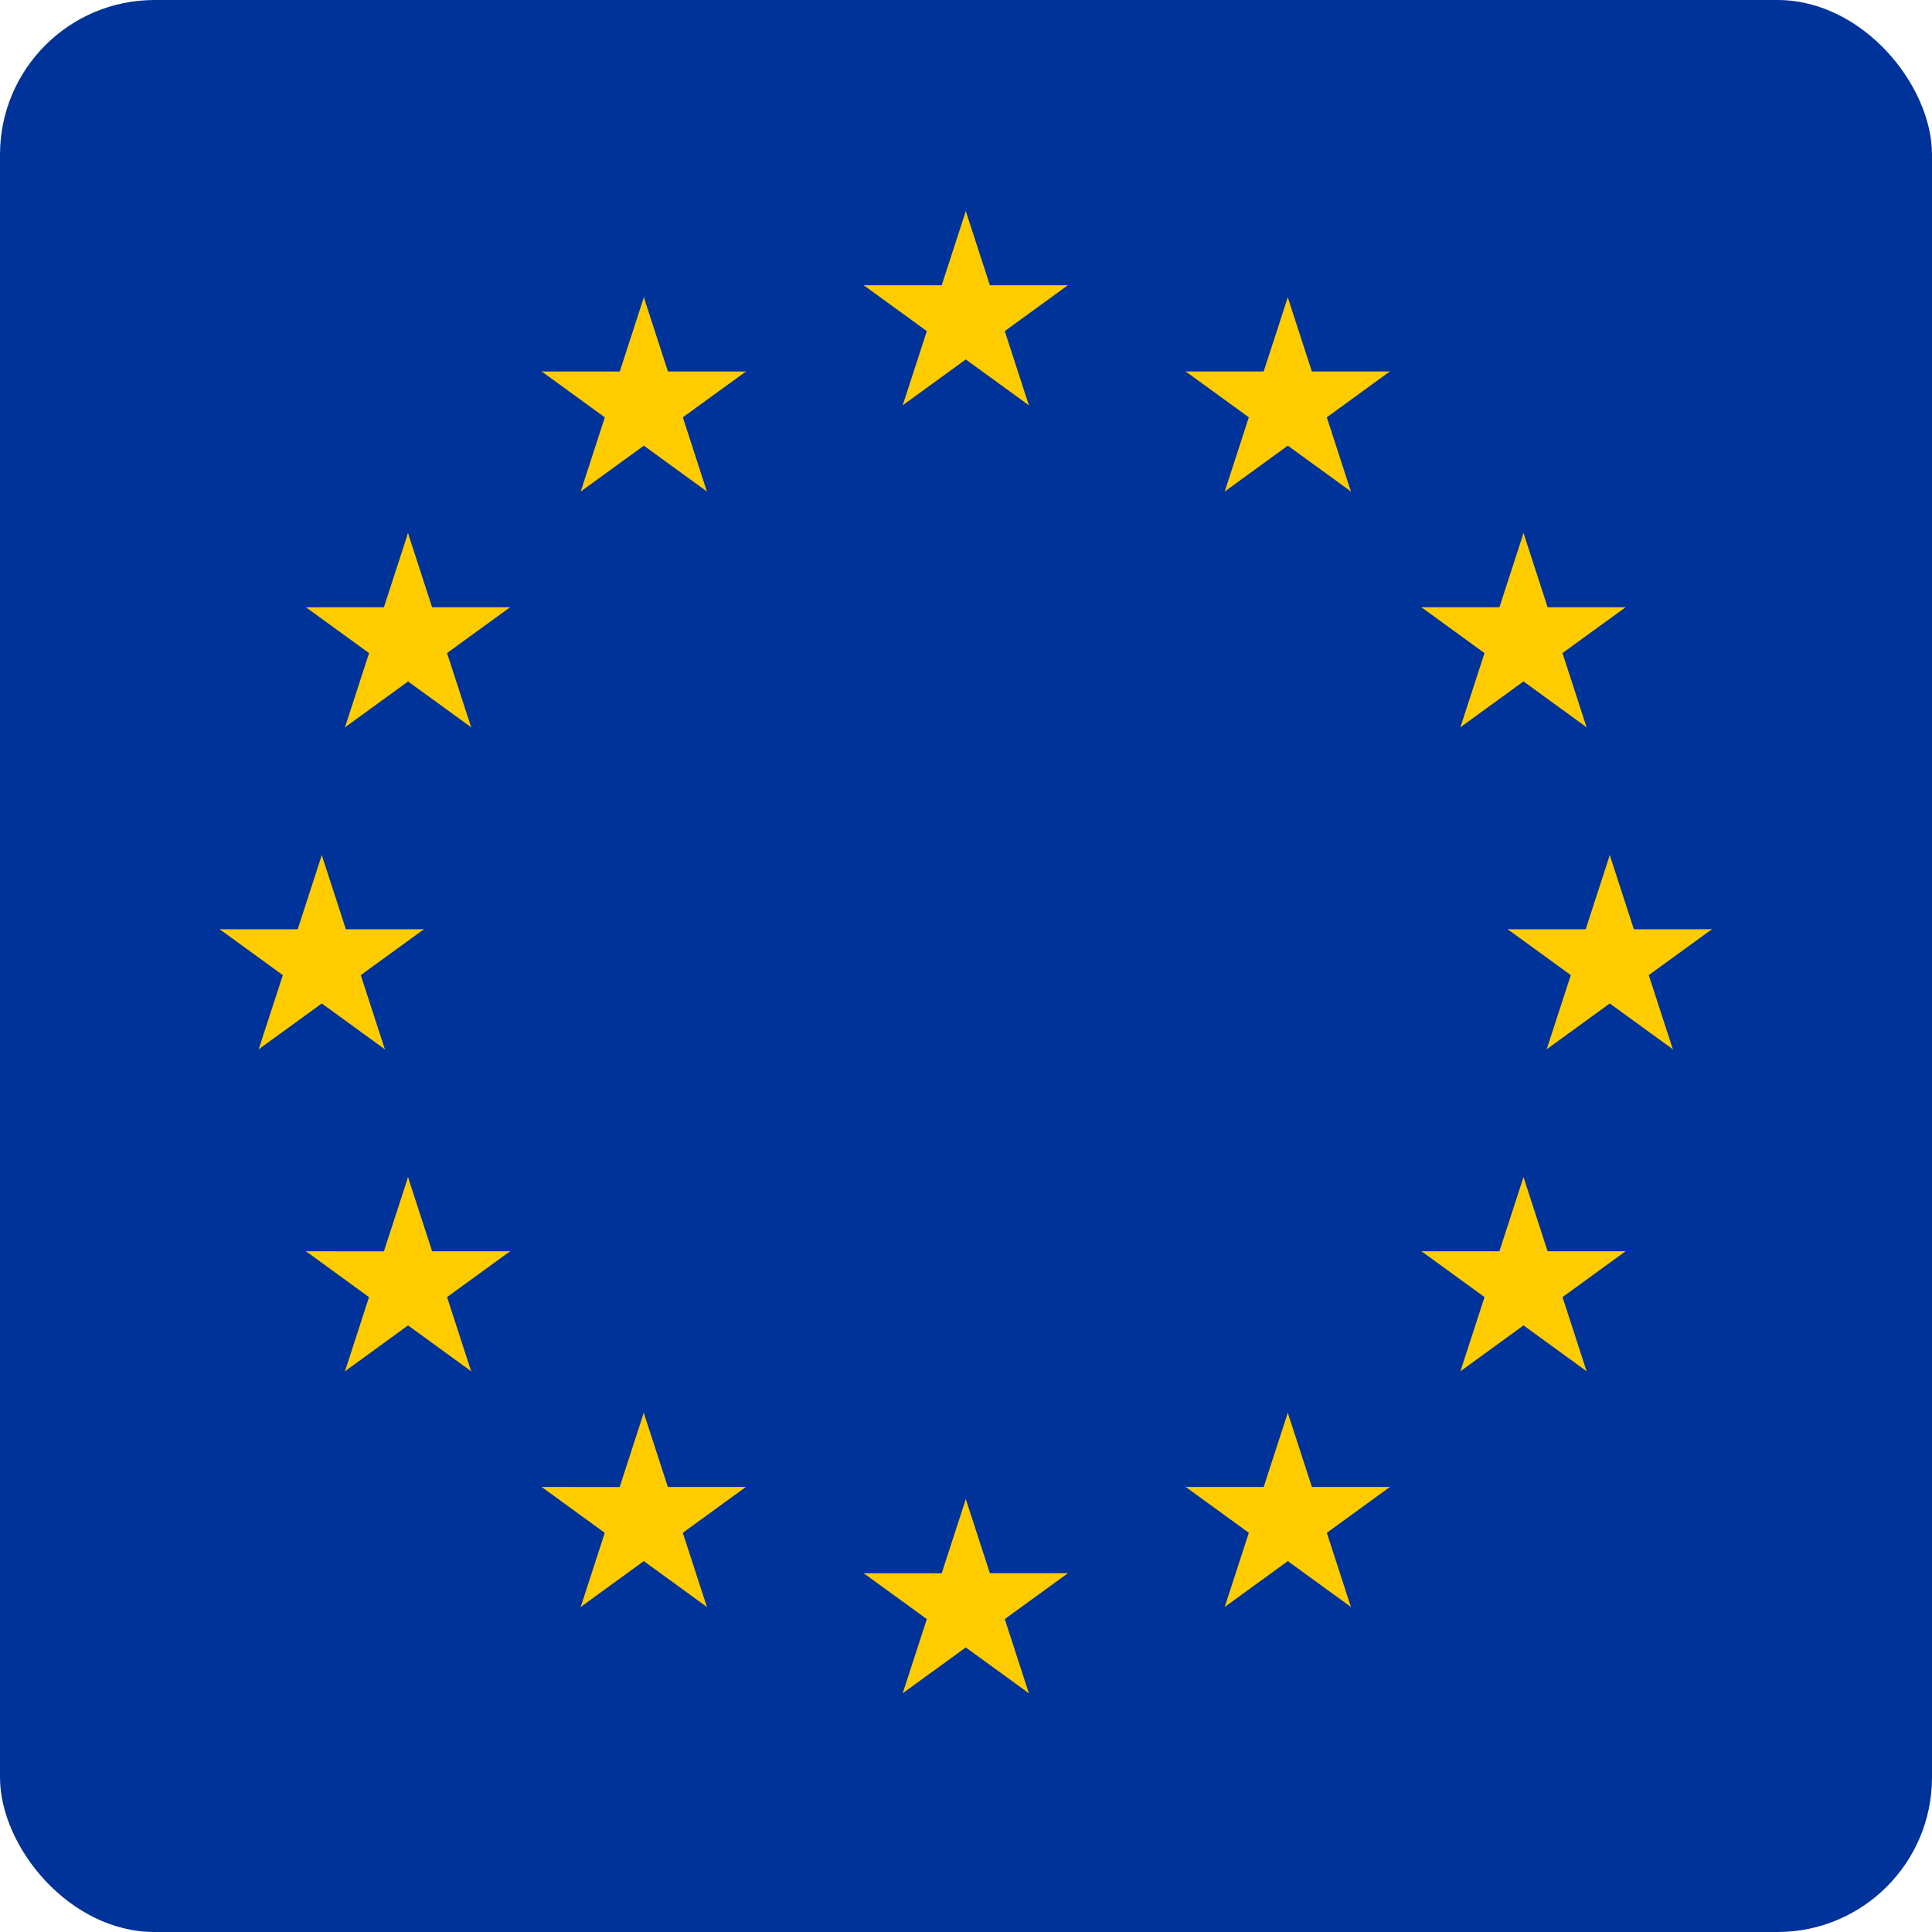 <?xml version="1.0" encoding="UTF-8"?> <svg xmlns="http://www.w3.org/2000/svg" width="50" height="50" viewBox="0 0 50 50"><g id="Flag_of_Europe" transform="translate(-39)"><rect id="Rectangle_14" data-name="Rectangle 14" width="50" height="50" rx="4" transform="translate(39)" fill="#039"></rect><g id="Group_98" data-name="Group 98" transform="translate(44.278 5.463)"><g id="Group_30" data-name="Group 30" transform="translate(16.667)"><g id="c" transform="translate(1.729 0)"><path id="t" d="M0,0V2.778H1.389Z" transform="translate(1.321) rotate(18)" fill="#fc0"></path><path id="Path_2" data-name="Path 2" d="M0,2.778V0H1.389Z" transform="translate(2.179 2.642) rotate(162)" fill="#fc0"></path></g><g id="a" transform="translate(1.809 0.663)"><g id="Group_25" data-name="Group 25" transform="translate(3.475 0) rotate(72)"><path id="t-2" data-name="t" d="M0,0V2.778H1.389Z" transform="translate(1.321) rotate(18)" fill="#fc0"></path><path id="Path_3" data-name="Path 3" d="M0,2.778V0H1.389Z" transform="translate(2.179 2.642) rotate(162)" fill="#fc0"></path></g><g id="Group_26" data-name="Group 26" transform="matrix(-0.809, 0.588, -0.588, -0.809, 3.942, 3.586)"><path id="t-3" data-name="t" d="M0,0V2.778H1.389Z" transform="translate(1.321) rotate(18)" fill="#fc0"></path><path id="Path_4" data-name="Path 4" d="M0,2.778V0H1.389Z" transform="translate(2.179 2.642) rotate(162)" fill="#fc0"></path></g></g><g id="Group_29" data-name="Group 29" transform="translate(4.291 5.801) rotate(180)"><g id="Group_27" data-name="Group 27" transform="translate(0.554 4.189) rotate(-72)"><path id="t-4" data-name="t" d="M0,2.778V0H1.389Z" transform="translate(0.463 0.429) rotate(-18)" fill="#fc0"></path><path id="Path_5" data-name="Path 5" d="M0,0V2.778H1.389Z" transform="translate(1.321 3.071) rotate(-162)" fill="#fc0"></path></g><g id="Group_28" data-name="Group 28" transform="matrix(-0.809, -0.588, 0.588, -0.809, 2.137, 4.037)"><path id="t-5" data-name="t" d="M0,2.778V0H1.389Z" transform="translate(0.463 0.429) rotate(-18)" fill="#fc0"></path><path id="Path_6" data-name="Path 6" d="M0,0V2.778H1.389Z" transform="translate(1.321 3.071) rotate(-162)" fill="#fc0"></path></g></g></g><g id="Group_36" data-name="Group 36" transform="translate(16.667 33.333)"><g id="c-2" data-name="c" transform="translate(1.729 0)"><path id="t-6" data-name="t" d="M0,0V2.778H1.389Z" transform="translate(1.321) rotate(18)" fill="#fc0"></path><path id="Path_7" data-name="Path 7" d="M0,2.778V0H1.389Z" transform="translate(2.179 2.642) rotate(162)" fill="#fc0"></path></g><g id="a-2" data-name="a" transform="translate(1.809 0.663)"><g id="Group_31" data-name="Group 31" transform="translate(3.475 0) rotate(72)"><path id="t-7" data-name="t" d="M0,0V2.778H1.389Z" transform="translate(1.321) rotate(18)" fill="#fc0"></path><path id="Path_8" data-name="Path 8" d="M0,2.778V0H1.389Z" transform="translate(2.179 2.642) rotate(162)" fill="#fc0"></path></g><g id="Group_32" data-name="Group 32" transform="matrix(-0.809, 0.588, -0.588, -0.809, 3.942, 3.586)"><path id="t-8" data-name="t" d="M0,0V2.778H1.389Z" transform="translate(1.321) rotate(18)" fill="#fc0"></path><path id="Path_9" data-name="Path 9" d="M0,2.778V0H1.389Z" transform="translate(2.179 2.642) rotate(162)" fill="#fc0"></path></g></g><g id="Group_35" data-name="Group 35" transform="translate(4.291 5.801) rotate(180)"><g id="Group_33" data-name="Group 33" transform="translate(0.554 4.189) rotate(-72)"><path id="t-9" data-name="t" d="M0,2.778V0H1.389Z" transform="translate(0.463 0.429) rotate(-18)" fill="#fc0"></path><path id="Path_10" data-name="Path 10" d="M0,0V2.778H1.389Z" transform="translate(1.321 3.071) rotate(-162)" fill="#fc0"></path></g><g id="Group_34" data-name="Group 34" transform="matrix(-0.809, -0.588, 0.588, -0.809, 2.137, 4.037)"><path id="t-10" data-name="t" d="M0,2.778V0H1.389Z" transform="translate(0.463 0.429) rotate(-18)" fill="#fc0"></path><path id="Path_11" data-name="Path 11" d="M0,0V2.778H1.389Z" transform="translate(1.321 3.071) rotate(-162)" fill="#fc0"></path></g></g></g><g id="l" transform="translate(0 0.772)"><g id="Group_42" data-name="Group 42" transform="translate(0 15.895)"><g id="c-3" data-name="c" transform="translate(1.729 0)"><path id="t-11" data-name="t" d="M0,0V2.778H1.389Z" transform="translate(1.321) rotate(18)" fill="#fc0"></path><path id="Path_12" data-name="Path 12" d="M0,2.778V0H1.389Z" transform="translate(2.179 2.642) rotate(162)" fill="#fc0"></path></g><g id="a-3" data-name="a" transform="translate(1.809 0.663)"><g id="Group_37" data-name="Group 37" transform="translate(3.475 0) rotate(72)"><path id="t-12" data-name="t" d="M0,0V2.778H1.389Z" transform="translate(1.321) rotate(18)" fill="#fc0"></path><path id="Path_13" data-name="Path 13" d="M0,2.778V0H1.389Z" transform="translate(2.179 2.642) rotate(162)" fill="#fc0"></path></g><g id="Group_38" data-name="Group 38" transform="matrix(-0.809, 0.588, -0.588, -0.809, 3.942, 3.586)"><path id="t-13" data-name="t" d="M0,0V2.778H1.389Z" transform="translate(1.321) rotate(18)" fill="#fc0"></path><path id="Path_14" data-name="Path 14" d="M0,2.778V0H1.389Z" transform="translate(2.179 2.642) rotate(162)" fill="#fc0"></path></g></g><g id="Group_41" data-name="Group 41" transform="translate(4.291 5.801) rotate(180)"><g id="Group_39" data-name="Group 39" transform="translate(0.554 4.189) rotate(-72)"><path id="t-14" data-name="t" d="M0,2.778V0H1.389Z" transform="translate(0.463 0.429) rotate(-18)" fill="#fc0"></path><path id="Path_15" data-name="Path 15" d="M0,0V2.778H1.389Z" transform="translate(1.321 3.071) rotate(-162)" fill="#fc0"></path></g><g id="Group_40" data-name="Group 40" transform="matrix(-0.809, -0.588, 0.588, -0.809, 2.137, 4.037)"><path id="t-15" data-name="t" d="M0,2.778V0H1.389Z" transform="translate(0.463 0.429) rotate(-18)" fill="#fc0"></path><path id="Path_16" data-name="Path 16" d="M0,0V2.778H1.389Z" transform="translate(1.321 3.071) rotate(-162)" fill="#fc0"></path></g></g></g><g id="Group_48" data-name="Group 48" transform="matrix(-0.809, -0.588, 0.588, -0.809, 12.218, 8.279)"><g id="c-4" data-name="c" transform="translate(1.729 0)"><path id="t-16" data-name="t" d="M0,0V2.778H1.389Z" transform="translate(1.321) rotate(18)" fill="#fc0"></path><path id="Path_17" data-name="Path 17" d="M0,2.778V0H1.389Z" transform="translate(2.179 2.642) rotate(162)" fill="#fc0"></path></g><g id="a-4" data-name="a" transform="translate(1.809 0.663)"><g id="Group_43" data-name="Group 43" transform="translate(3.475 0) rotate(72)"><path id="t-17" data-name="t" d="M0,0V2.778H1.389Z" transform="translate(1.321) rotate(18)" fill="#fc0"></path><path id="Path_18" data-name="Path 18" d="M0,2.778V0H1.389Z" transform="translate(2.179 2.642) rotate(162)" fill="#fc0"></path></g><g id="Group_44" data-name="Group 44" transform="matrix(-0.809, 0.588, -0.588, -0.809, 3.942, 3.586)"><path id="t-18" data-name="t" d="M0,0V2.778H1.389Z" transform="translate(1.321 0) rotate(18)" fill="#fc0"></path><path id="Path_19" data-name="Path 19" d="M0,2.778V0H1.389Z" transform="translate(2.179 2.642) rotate(162)" fill="#fc0"></path></g></g><g id="Group_47" data-name="Group 47" transform="translate(4.291 5.802) rotate(180)"><g id="Group_45" data-name="Group 45" transform="translate(0.554 4.189) rotate(-72)"><path id="t-19" data-name="t" d="M0,2.778V0H1.389Z" transform="translate(0.463 0.429) rotate(-18)" fill="#fc0"></path><path id="Path_20" data-name="Path 20" d="M0,0V2.778H1.389Z" transform="translate(1.321 3.071) rotate(-162)" fill="#fc0"></path></g><g id="Group_46" data-name="Group 46" transform="matrix(-0.809, -0.588, 0.588, -0.809, 2.137, 4.037)"><path id="t-20" data-name="t" d="M0,2.778V0H1.389Z" transform="translate(0.463 0.429) rotate(-18)" fill="#fc0"></path><path id="Path_21" data-name="Path 21" d="M0,0V2.778H1.389Z" transform="translate(1.321 3.071) rotate(-162)" fill="#fc0"></path></g></g></g><g id="Group_54" data-name="Group 54" transform="matrix(-0.809, 0.588, -0.588, -0.809, 9.383, 10.794)"><g id="c-5" data-name="c" transform="translate(1.729 0)"><path id="t-21" data-name="t" d="M0,0V2.778H1.389Z" transform="translate(1.321) rotate(18)" fill="#fc0"></path><path id="Path_22" data-name="Path 22" d="M0,2.778V0H1.389Z" transform="translate(2.179 2.642) rotate(162)" fill="#fc0"></path></g><g id="a-5" data-name="a" transform="translate(1.809 0.663)"><g id="Group_49" data-name="Group 49" transform="translate(3.475 0) rotate(72)"><path id="t-22" data-name="t" d="M0,0V2.778H1.389Z" transform="translate(1.321 0) rotate(18)" fill="#fc0"></path><path id="Path_23" data-name="Path 23" d="M0,2.778V0H1.389Z" transform="translate(2.179 2.642) rotate(162)" fill="#fc0"></path></g><g id="Group_50" data-name="Group 50" transform="matrix(-0.809, 0.588, -0.588, -0.809, 3.942, 3.586)"><path id="t-23" data-name="t" d="M0,0V2.778H1.389Z" transform="translate(1.321 0) rotate(18)" fill="#fc0"></path><path id="Path_24" data-name="Path 24" d="M0,2.778V0H1.389Z" transform="translate(2.179 2.642) rotate(162)" fill="#fc0"></path></g></g><g id="Group_53" data-name="Group 53" transform="translate(4.291 5.802) rotate(180)"><g id="Group_51" data-name="Group 51" transform="translate(0.554 4.189) rotate(-72)"><path id="t-24" data-name="t" d="M0,2.778V0H1.389Z" transform="translate(0.463 0.429) rotate(-18)" fill="#fc0"></path><path id="Path_25" data-name="Path 25" d="M0,0V2.778H1.389Z" transform="translate(1.321 3.071) rotate(-162)" fill="#fc0"></path></g><g id="Group_52" data-name="Group 52" transform="matrix(-0.809, -0.588, 0.588, -0.809, 2.137, 4.037)"><path id="t-25" data-name="t" d="M0,2.778V0H1.389Z" transform="translate(0.463 0.429) rotate(-18)" fill="#fc0"></path><path id="Path_26" data-name="Path 26" d="M0,0V2.778H1.389Z" transform="translate(1.321 3.071) rotate(-162)" fill="#fc0"></path></g></g></g><g id="Group_60" data-name="Group 60" transform="translate(6.982 23.247) rotate(72)"><g id="c-6" data-name="c" transform="translate(1.729 0)"><path id="t-26" data-name="t" d="M0,0V2.778H1.389Z" transform="translate(1.321) rotate(18)" fill="#fc0"></path><path id="Path_27" data-name="Path 27" d="M0,2.778V0H1.389Z" transform="translate(2.179 2.642) rotate(162)" fill="#fc0"></path></g><g id="a-6" data-name="a" transform="translate(1.809 0.663)"><g id="Group_55" data-name="Group 55" transform="translate(3.475 0) rotate(72)"><path id="t-27" data-name="t" d="M0,0V2.778H1.389Z" transform="translate(1.321) rotate(18)" fill="#fc0"></path><path id="Path_28" data-name="Path 28" d="M0,2.778V0H1.389Z" transform="translate(2.179 2.642) rotate(162)" fill="#fc0"></path></g><g id="Group_56" data-name="Group 56" transform="matrix(-0.809, 0.588, -0.588, -0.809, 3.942, 3.586)"><path id="t-28" data-name="t" d="M0,0V2.778H1.389Z" transform="translate(1.321 0) rotate(18)" fill="#fc0"></path><path id="Path_29" data-name="Path 29" d="M0,2.778V0H1.389Z" transform="translate(2.179 2.642) rotate(162)" fill="#fc0"></path></g></g><g id="Group_59" data-name="Group 59" transform="translate(4.291 5.802) rotate(180)"><g id="Group_57" data-name="Group 57" transform="translate(0.554 4.189) rotate(-72)"><path id="t-29" data-name="t" d="M0,2.778V0H1.389Z" transform="translate(0.463 0.429) rotate(-18)" fill="#fc0"></path><path id="Path_30" data-name="Path 30" d="M0,0V2.778H1.389Z" transform="translate(1.321 3.071) rotate(-162)" fill="#fc0"></path></g><g id="Group_58" data-name="Group 58" transform="matrix(-0.809, -0.588, 0.588, -0.809, 2.137, 4.037)"><path id="t-30" data-name="t" d="M0,2.778V0H1.389Z" transform="translate(0.463 0.429) rotate(-18)" fill="#fc0"></path><path id="Path_31" data-name="Path 31" d="M0,0V2.778H1.389Z" transform="translate(1.321 3.071) rotate(-162)" fill="#fc0"></path></g></g></g><g id="Group_66" data-name="Group 66" transform="translate(13.083 29.347) rotate(72)"><g id="c-7" data-name="c" transform="translate(1.729 0)"><path id="t-31" data-name="t" d="M0,0V2.778H1.389Z" transform="translate(1.321) rotate(18)" fill="#fc0"></path><path id="Path_32" data-name="Path 32" d="M0,2.778V0H1.389Z" transform="translate(2.179 2.642) rotate(162)" fill="#fc0"></path></g><g id="a-7" data-name="a" transform="translate(1.809 0.663)"><g id="Group_61" data-name="Group 61" transform="translate(3.475 0) rotate(72)"><path id="t-32" data-name="t" d="M0,0V2.778H1.389Z" transform="translate(1.321) rotate(18)" fill="#fc0"></path><path id="Path_33" data-name="Path 33" d="M0,2.778V0H1.389Z" transform="translate(2.179 2.642) rotate(162)" fill="#fc0"></path></g><g id="Group_62" data-name="Group 62" transform="matrix(-0.809, 0.588, -0.588, -0.809, 3.942, 3.586)"><path id="t-33" data-name="t" d="M0,0V2.778H1.389Z" transform="translate(1.321 0) rotate(18)" fill="#fc0"></path><path id="Path_34" data-name="Path 34" d="M0,2.778V0H1.389Z" transform="translate(2.179 2.642) rotate(162)" fill="#fc0"></path></g></g><g id="Group_65" data-name="Group 65" transform="translate(4.291 5.802) rotate(180)"><g id="Group_63" data-name="Group 63" transform="translate(0.554 4.189) rotate(-72)"><path id="t-34" data-name="t" d="M0,2.778V0H1.389Z" transform="translate(0.463 0.429) rotate(-18)" fill="#fc0"></path><path id="Path_35" data-name="Path 35" d="M0,0V2.778H1.389Z" transform="translate(1.321 3.071) rotate(-162)" fill="#fc0"></path></g><g id="Group_64" data-name="Group 64" transform="matrix(-0.809, -0.588, 0.588, -0.809, 2.137, 4.037)"><path id="t-35" data-name="t" d="M0,2.778V0H1.389Z" transform="translate(0.463 0.429) rotate(-18)" fill="#fc0"></path><path id="Path_36" data-name="Path 36" d="M0,0V2.778H1.389Z" transform="translate(1.321 3.071) rotate(-162)" fill="#fc0"></path></g></g></g></g><g id="Group_97" data-name="Group 97" transform="translate(39.433 37.713) rotate(180)"><g id="Group_72" data-name="Group 72" transform="translate(0 15.245)"><g id="c-8" data-name="c" transform="translate(1.729 2.73)"><path id="t-36" data-name="t" d="M0,2.778V0H1.389Z" transform="translate(0.463 0.429) rotate(-18)" fill="#fc0"></path><path id="Path_37" data-name="Path 37" d="M0,0V2.778H1.389Z" transform="translate(1.321 3.071) rotate(-162)" fill="#fc0"></path></g><g id="a-8" data-name="a" transform="translate(1.809 0)"><g id="Group_67" data-name="Group 67" transform="translate(0.554 4.189) rotate(-72)"><path id="t-37" data-name="t" d="M0,2.778V0H1.389Z" transform="translate(0.463 0.429) rotate(-18)" fill="#fc0"></path><path id="Path_38" data-name="Path 38" d="M0,0V2.778H1.389Z" transform="translate(1.321 3.071) rotate(-162)" fill="#fc0"></path></g><g id="Group_68" data-name="Group 68" transform="matrix(-0.809, -0.588, 0.588, -0.809, 2.137, 4.037)"><path id="t-38" data-name="t" d="M0,2.778V0H1.389Z" transform="translate(0.463 0.429) rotate(-18)" fill="#fc0"></path><path id="Path_39" data-name="Path 39" d="M0,0V2.778H1.389Z" transform="translate(1.321 3.071) rotate(-162)" fill="#fc0"></path></g></g><g id="Group_71" data-name="Group 71" transform="translate(4.291 5.138) rotate(180)"><g id="Group_69" data-name="Group 69" transform="translate(3.475 0) rotate(72)"><path id="t-39" data-name="t" d="M0,0V2.778H1.389Z" transform="translate(1.321 0) rotate(18)" fill="#fc0"></path><path id="Path_40" data-name="Path 40" d="M0,2.778V0H1.389Z" transform="translate(2.179 2.642) rotate(162)" fill="#fc0"></path></g><g id="Group_70" data-name="Group 70" transform="matrix(-0.809, 0.588, -0.588, -0.809, 3.942, 3.586)"><path id="t-40" data-name="t" d="M0,0V2.778H1.389Z" transform="translate(1.321) rotate(18)" fill="#fc0"></path><path id="Path_41" data-name="Path 41" d="M0,2.778V0H1.389Z" transform="translate(2.179 2.642) rotate(162)" fill="#fc0"></path></g></g></g><g id="Group_78" data-name="Group 78" transform="matrix(-0.809, 0.588, -0.588, -0.809, 15.628, 33.356)"><g id="c-9" data-name="c" transform="translate(1.729 2.73)"><path id="t-41" data-name="t" d="M0,2.778V0H1.389Z" transform="translate(0.463 0.429) rotate(-18)" fill="#fc0"></path><path id="Path_42" data-name="Path 42" d="M0,0V2.778H1.389Z" transform="translate(1.321 3.071) rotate(-162)" fill="#fc0"></path></g><g id="a-9" data-name="a" transform="translate(1.809 0)"><g id="Group_73" data-name="Group 73" transform="translate(0.554 4.189) rotate(-72)"><path id="t-42" data-name="t" d="M0,2.778V0H1.389Z" transform="translate(0.463 0.429) rotate(-18)" fill="#fc0"></path><path id="Path_43" data-name="Path 43" d="M0,0V2.778H1.389Z" transform="translate(1.321 3.071) rotate(-162)" fill="#fc0"></path></g><g id="Group_74" data-name="Group 74" transform="matrix(-0.809, -0.588, 0.588, -0.809, 2.137, 4.037)"><path id="t-43" data-name="t" d="M0,2.778V0H1.389Z" transform="translate(0.463 0.429) rotate(-18)" fill="#fc0"></path><path id="Path_44" data-name="Path 44" d="M0,0V2.778H1.389Z" transform="translate(1.321 3.071) rotate(-162)" fill="#fc0"></path></g></g><g id="Group_77" data-name="Group 77" transform="translate(4.291 5.138) rotate(180)"><g id="Group_75" data-name="Group 75" transform="translate(3.475 0) rotate(72)"><path id="t-44" data-name="t" d="M0,0V2.778H1.389Z" transform="translate(1.321) rotate(18)" fill="#fc0"></path><path id="Path_45" data-name="Path 45" d="M0,2.778V0H1.389Z" transform="translate(2.179 2.642) rotate(162)" fill="#fc0"></path></g><g id="Group_76" data-name="Group 76" transform="matrix(-0.809, 0.588, -0.588, -0.809, 3.942, 3.586)"><path id="t-45" data-name="t" d="M0,0V2.778H1.389Z" transform="translate(1.321) rotate(18)" fill="#fc0"></path><path id="Path_46" data-name="Path 46" d="M0,2.778V0H1.389Z" transform="translate(2.179 2.642) rotate(162)" fill="#fc0"></path></g></g></g><g id="Group_84" data-name="Group 84" transform="matrix(-0.809, -0.588, 0.588, -0.809, 5.973, 30.841)"><g id="c-10" data-name="c" transform="translate(1.729 2.73)"><path id="t-46" data-name="t" d="M0,2.778V0H1.389Z" transform="translate(0.463 0.429) rotate(-18)" fill="#fc0"></path><path id="Path_47" data-name="Path 47" d="M0,0V2.778H1.389Z" transform="translate(1.321 3.071) rotate(-162)" fill="#fc0"></path></g><g id="a-10" data-name="a" transform="translate(1.809 0)"><g id="Group_79" data-name="Group 79" transform="translate(0.554 4.189) rotate(-72)"><path id="t-47" data-name="t" d="M0,2.778V0H1.389Z" transform="translate(0.463 0.429) rotate(-18)" fill="#fc0"></path><path id="Path_48" data-name="Path 48" d="M0,0V2.778H1.389Z" transform="translate(1.321 3.071) rotate(-162)" fill="#fc0"></path></g><g id="Group_80" data-name="Group 80" transform="matrix(-0.809, -0.588, 0.588, -0.809, 2.137, 4.037)"><path id="t-48" data-name="t" d="M0,2.778V0H1.389Z" transform="translate(0.463 0.429) rotate(-18)" fill="#fc0"></path><path id="Path_49" data-name="Path 49" d="M0,0V2.778H1.389Z" transform="translate(1.321 3.071) rotate(-162)" fill="#fc0"></path></g></g><g id="Group_83" data-name="Group 83" transform="translate(4.291 5.138) rotate(180)"><g id="Group_81" data-name="Group 81" transform="translate(3.475 0) rotate(72)"><path id="t-49" data-name="t" d="M0,0V2.778H1.389Z" transform="translate(1.321) rotate(18)" fill="#fc0"></path><path id="Path_50" data-name="Path 50" d="M0,2.778V0H1.389Z" transform="translate(2.179 2.642) rotate(162)" fill="#fc0"></path></g><g id="Group_82" data-name="Group 82" transform="matrix(-0.809, 0.588, -0.588, -0.809, 3.942, 3.586)"><path id="t-50" data-name="t" d="M0,0V2.778H1.389Z" transform="translate(1.321) rotate(18)" fill="#fc0"></path><path id="Path_51" data-name="Path 51" d="M0,2.778V0H1.389Z" transform="translate(2.179 2.642) rotate(162)" fill="#fc0"></path></g></g></g><g id="Group_90" data-name="Group 90" transform="translate(1.465 11.902) rotate(-72)"><g id="c-11" data-name="c" transform="translate(1.729 2.73)"><path id="t-51" data-name="t" d="M0,2.778V0H1.389Z" transform="translate(0.463 0.429) rotate(-18)" fill="#fc0"></path><path id="Path_52" data-name="Path 52" d="M0,0V2.778H1.389Z" transform="translate(1.321 3.071) rotate(-162)" fill="#fc0"></path></g><g id="a-11" data-name="a" transform="translate(1.809 0)"><g id="Group_85" data-name="Group 85" transform="translate(0.554 4.189) rotate(-72)"><path id="t-52" data-name="t" d="M0,2.778V0H1.389Z" transform="translate(0.463 0.429) rotate(-18)" fill="#fc0"></path><path id="Path_53" data-name="Path 53" d="M0,0V2.778H1.389Z" transform="translate(1.321 3.071) rotate(-162)" fill="#fc0"></path></g><g id="Group_86" data-name="Group 86" transform="matrix(-0.809, -0.588, 0.588, -0.809, 2.137, 4.037)"><path id="t-53" data-name="t" d="M0,2.778V0H1.389Z" transform="translate(0.463 0.429) rotate(-18)" fill="#fc0"></path><path id="Path_54" data-name="Path 54" d="M0,0V2.778H1.389Z" transform="translate(1.321 3.071) rotate(-162)" fill="#fc0"></path></g></g><g id="Group_89" data-name="Group 89" transform="translate(4.291 5.138) rotate(180)"><g id="Group_87" data-name="Group 87" transform="translate(3.475 0) rotate(72)"><path id="t-54" data-name="t" d="M0,0V2.778H1.389Z" transform="translate(1.321 0) rotate(18)" fill="#fc0"></path><path id="Path_55" data-name="Path 55" d="M0,2.778V0H1.389Z" transform="translate(2.179 2.642) rotate(162)" fill="#fc0"></path></g><g id="Group_88" data-name="Group 88" transform="matrix(-0.809, 0.588, -0.588, -0.809, 3.942, 3.586)"><path id="t-55" data-name="t" d="M0,0V2.778H1.389Z" transform="translate(1.321) rotate(18)" fill="#fc0"></path><path id="Path_56" data-name="Path 56" d="M0,2.778V0H1.389Z" transform="translate(2.179 2.642) rotate(162)" fill="#fc0"></path></g></g></g><g id="Group_96" data-name="Group 96" transform="translate(7.565 5.802) rotate(-72)"><g id="c-12" data-name="c" transform="translate(1.729 2.73)"><path id="t-56" data-name="t" d="M0,2.778V0H1.389Z" transform="translate(0.463 0.429) rotate(-18)" fill="#fc0"></path><path id="Path_57" data-name="Path 57" d="M0,0V2.778H1.389Z" transform="translate(1.321 3.071) rotate(-162)" fill="#fc0"></path></g><g id="a-12" data-name="a" transform="translate(1.809 0)"><g id="Group_91" data-name="Group 91" transform="translate(0.554 4.189) rotate(-72)"><path id="t-57" data-name="t" d="M0,2.778V0H1.389Z" transform="translate(0.463 0.429) rotate(-18)" fill="#fc0"></path><path id="Path_58" data-name="Path 58" d="M0,0V2.778H1.389Z" transform="translate(1.321 3.071) rotate(-162)" fill="#fc0"></path></g><g id="Group_92" data-name="Group 92" transform="matrix(-0.809, -0.588, 0.588, -0.809, 2.137, 4.037)"><path id="t-58" data-name="t" d="M0,2.778V0H1.389Z" transform="translate(0.463 0.429) rotate(-18)" fill="#fc0"></path><path id="Path_59" data-name="Path 59" d="M0,0V2.778H1.389Z" transform="translate(1.321 3.071) rotate(-162)" fill="#fc0"></path></g></g><g id="Group_95" data-name="Group 95" transform="translate(4.291 5.138) rotate(180)"><g id="Group_93" data-name="Group 93" transform="translate(3.475 0) rotate(72)"><path id="t-59" data-name="t" d="M0,0V2.778H1.389Z" transform="translate(1.321 0) rotate(18)" fill="#fc0"></path><path id="Path_60" data-name="Path 60" d="M0,2.778V0H1.389Z" transform="translate(2.179 2.642) rotate(162)" fill="#fc0"></path></g><g id="Group_94" data-name="Group 94" transform="matrix(-0.809, 0.588, -0.588, -0.809, 3.942, 3.586)"><path id="t-60" data-name="t" d="M0,0V2.778H1.389Z" transform="translate(1.321) rotate(18)" fill="#fc0"></path><path id="Path_61" data-name="Path 61" d="M0,2.778V0H1.389Z" transform="translate(2.179 2.642) rotate(162)" fill="#fc0"></path></g></g></g></g></g></g></svg> 